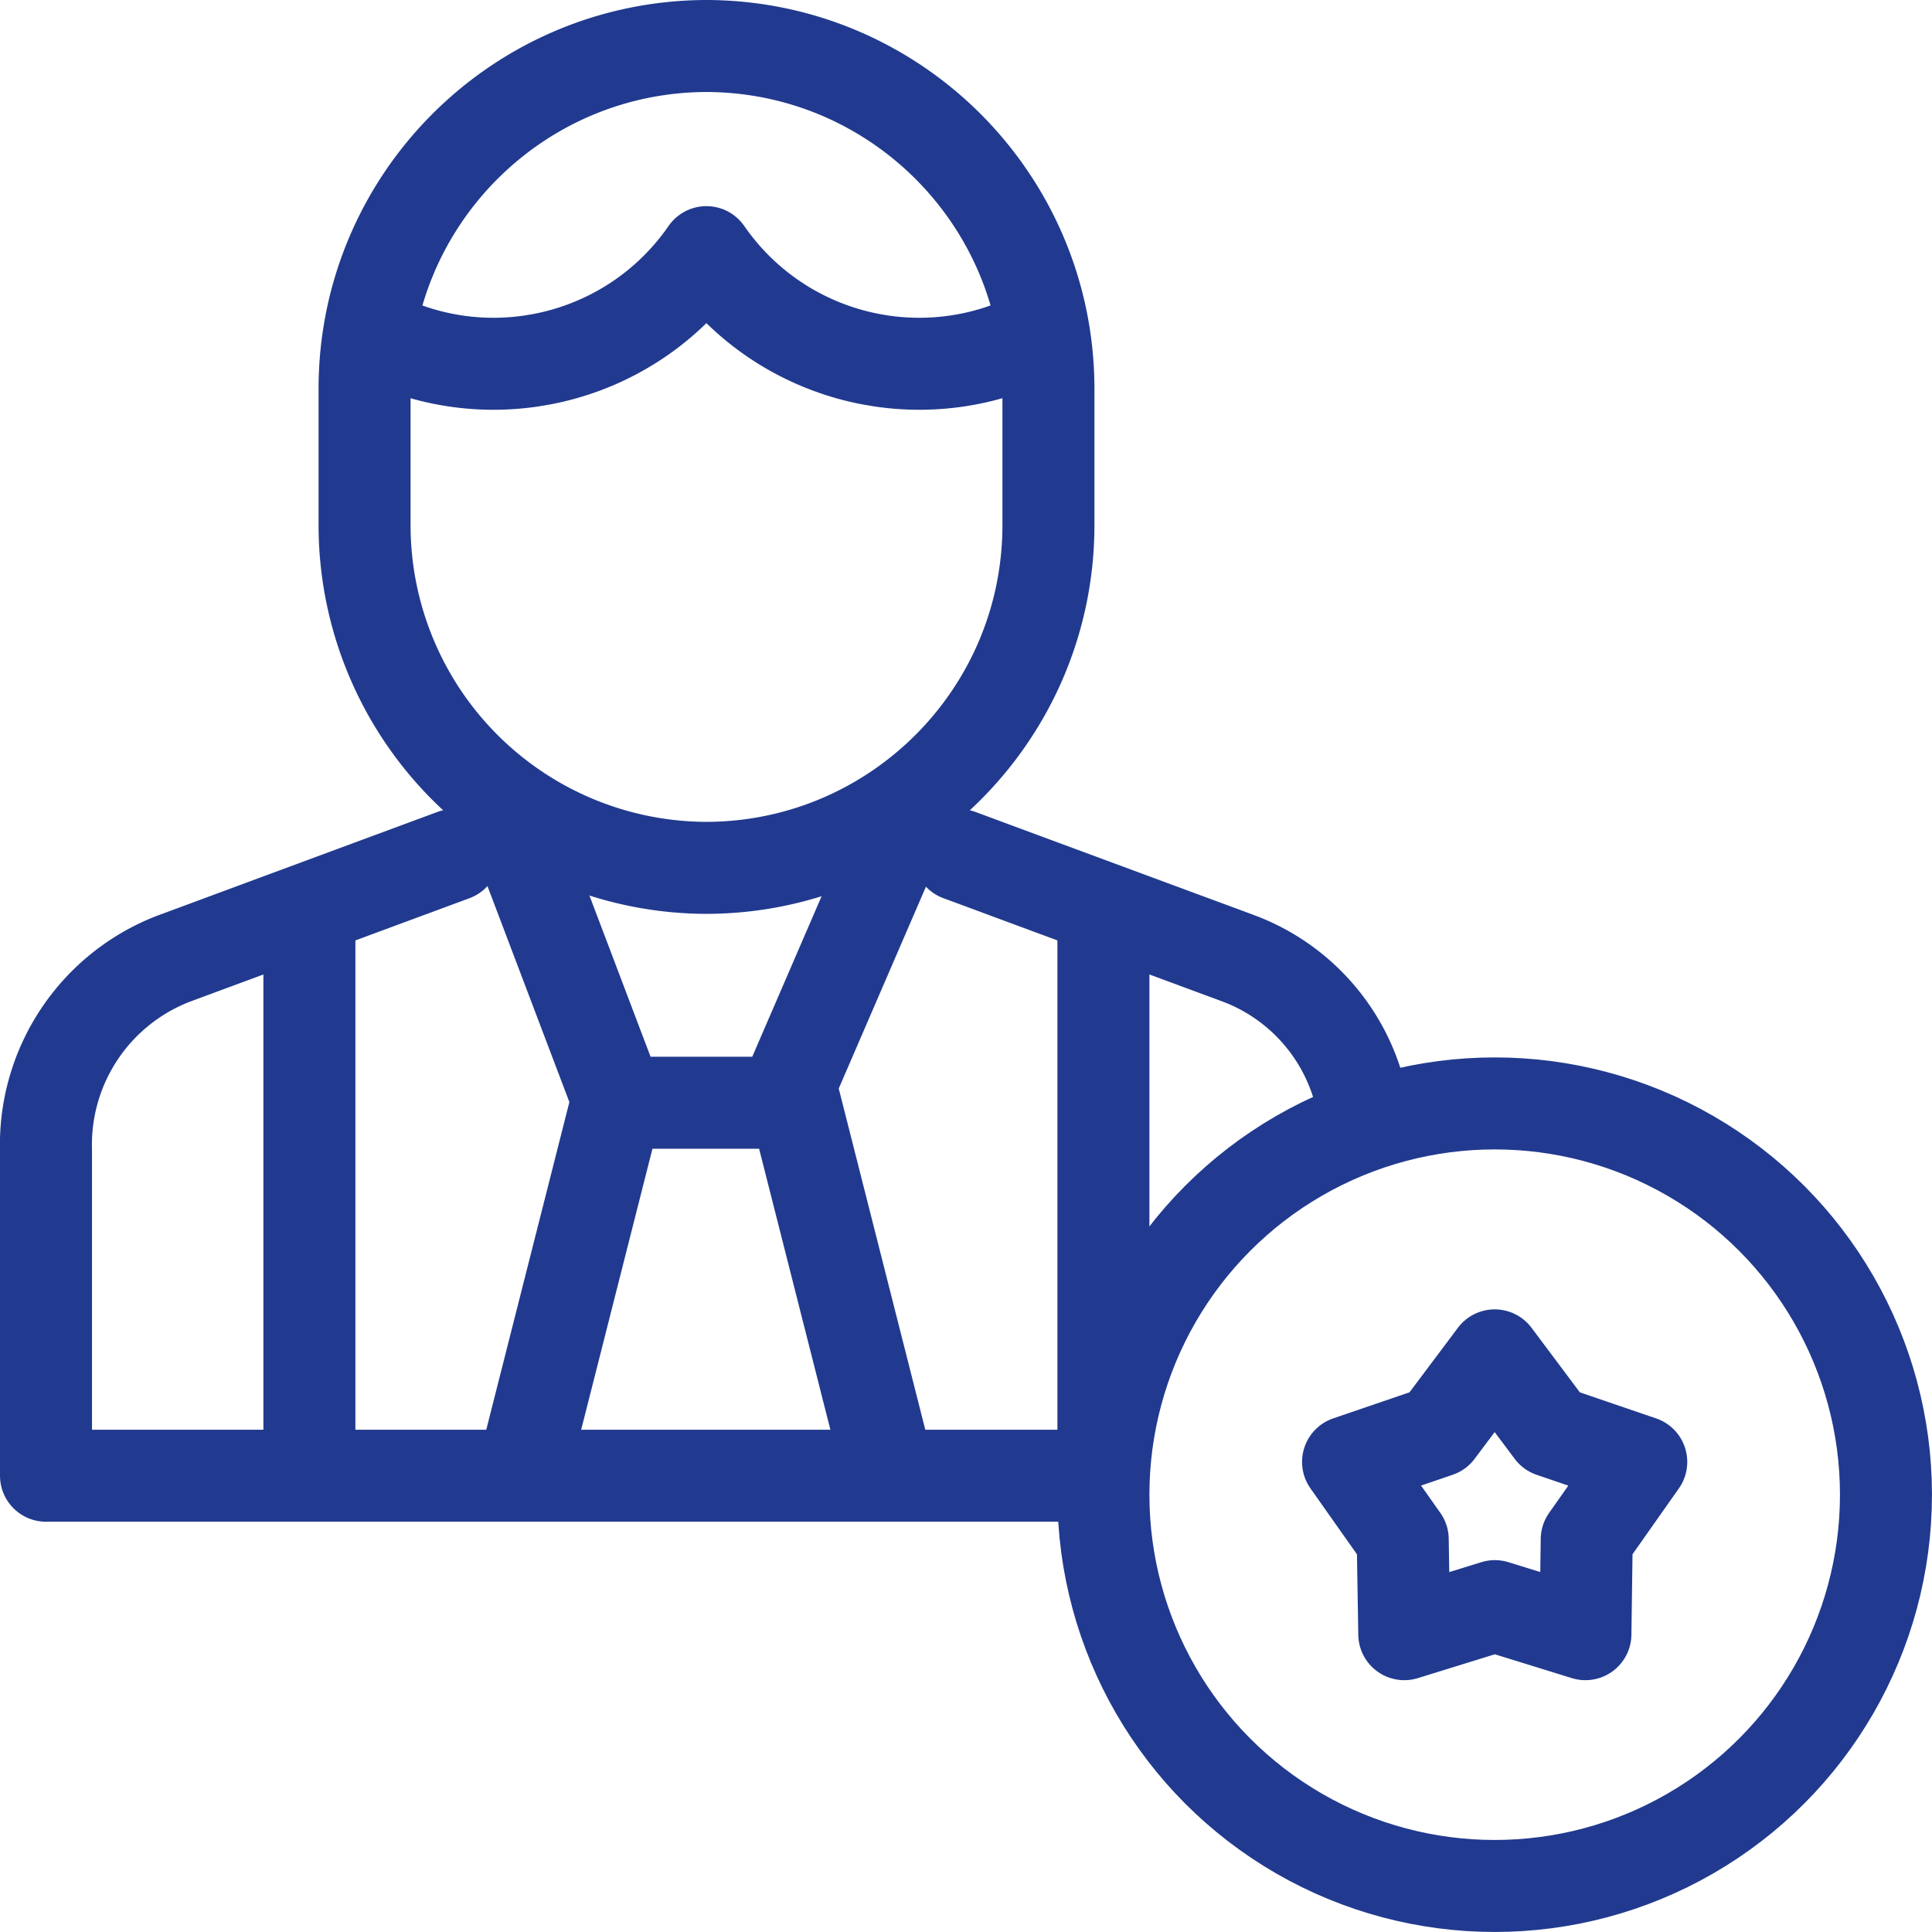 <svg xmlns="http://www.w3.org/2000/svg" width="63" height="63" xmlns:v="https://vecta.io/nano"><style><![CDATA[.B{stroke-linejoin:round}.C{stroke-width:3}.D{stroke-linecap:round}]]></style><g fill="none" stroke="#213a8f" class="B C"><g class="D"><path d="M44.499 36.479c-.288-2.371-1.872-4.386-4.108-5.225l-9.108-3.372m-16.495 0L5.68 31.254a6.5 6.5 0 0 0-4.18 6.253v10.614h34.108m-6.598-20.25l-3.494 8.088h-5.337l-3.118-8.221"/><path d="M20.107 35.964L17.32 46.952m8.602-10.988l2.787 10.988"/></g><circle cx="48.74" cy="48.74" r="12.759"/><path d="M48.741 44.197l1.852 2.475 2.926 1-1.778 2.525-.043 3.091-2.953-.914-2.953.914-.051-3.091-1.782-2.526 2.926-1zM23.04 1.5h0c6.15.018 11.13 4.998 11.148 11.148v4.5c-.015 6.151-4.997 11.134-11.148 11.152h0a11.18 11.18 0 0 1-11.152-11.149v-4.5c.016-6.152 5-11.136 11.152-11.151z"/><path d="M10.089 29.668v17.427m25.892-17.427v17.427m-2.565-35.967c-3.709 1.657-8.072.436-10.381-2.906-2.309 3.342-6.672 4.563-10.381 2.906" class="D"/></g></svg>